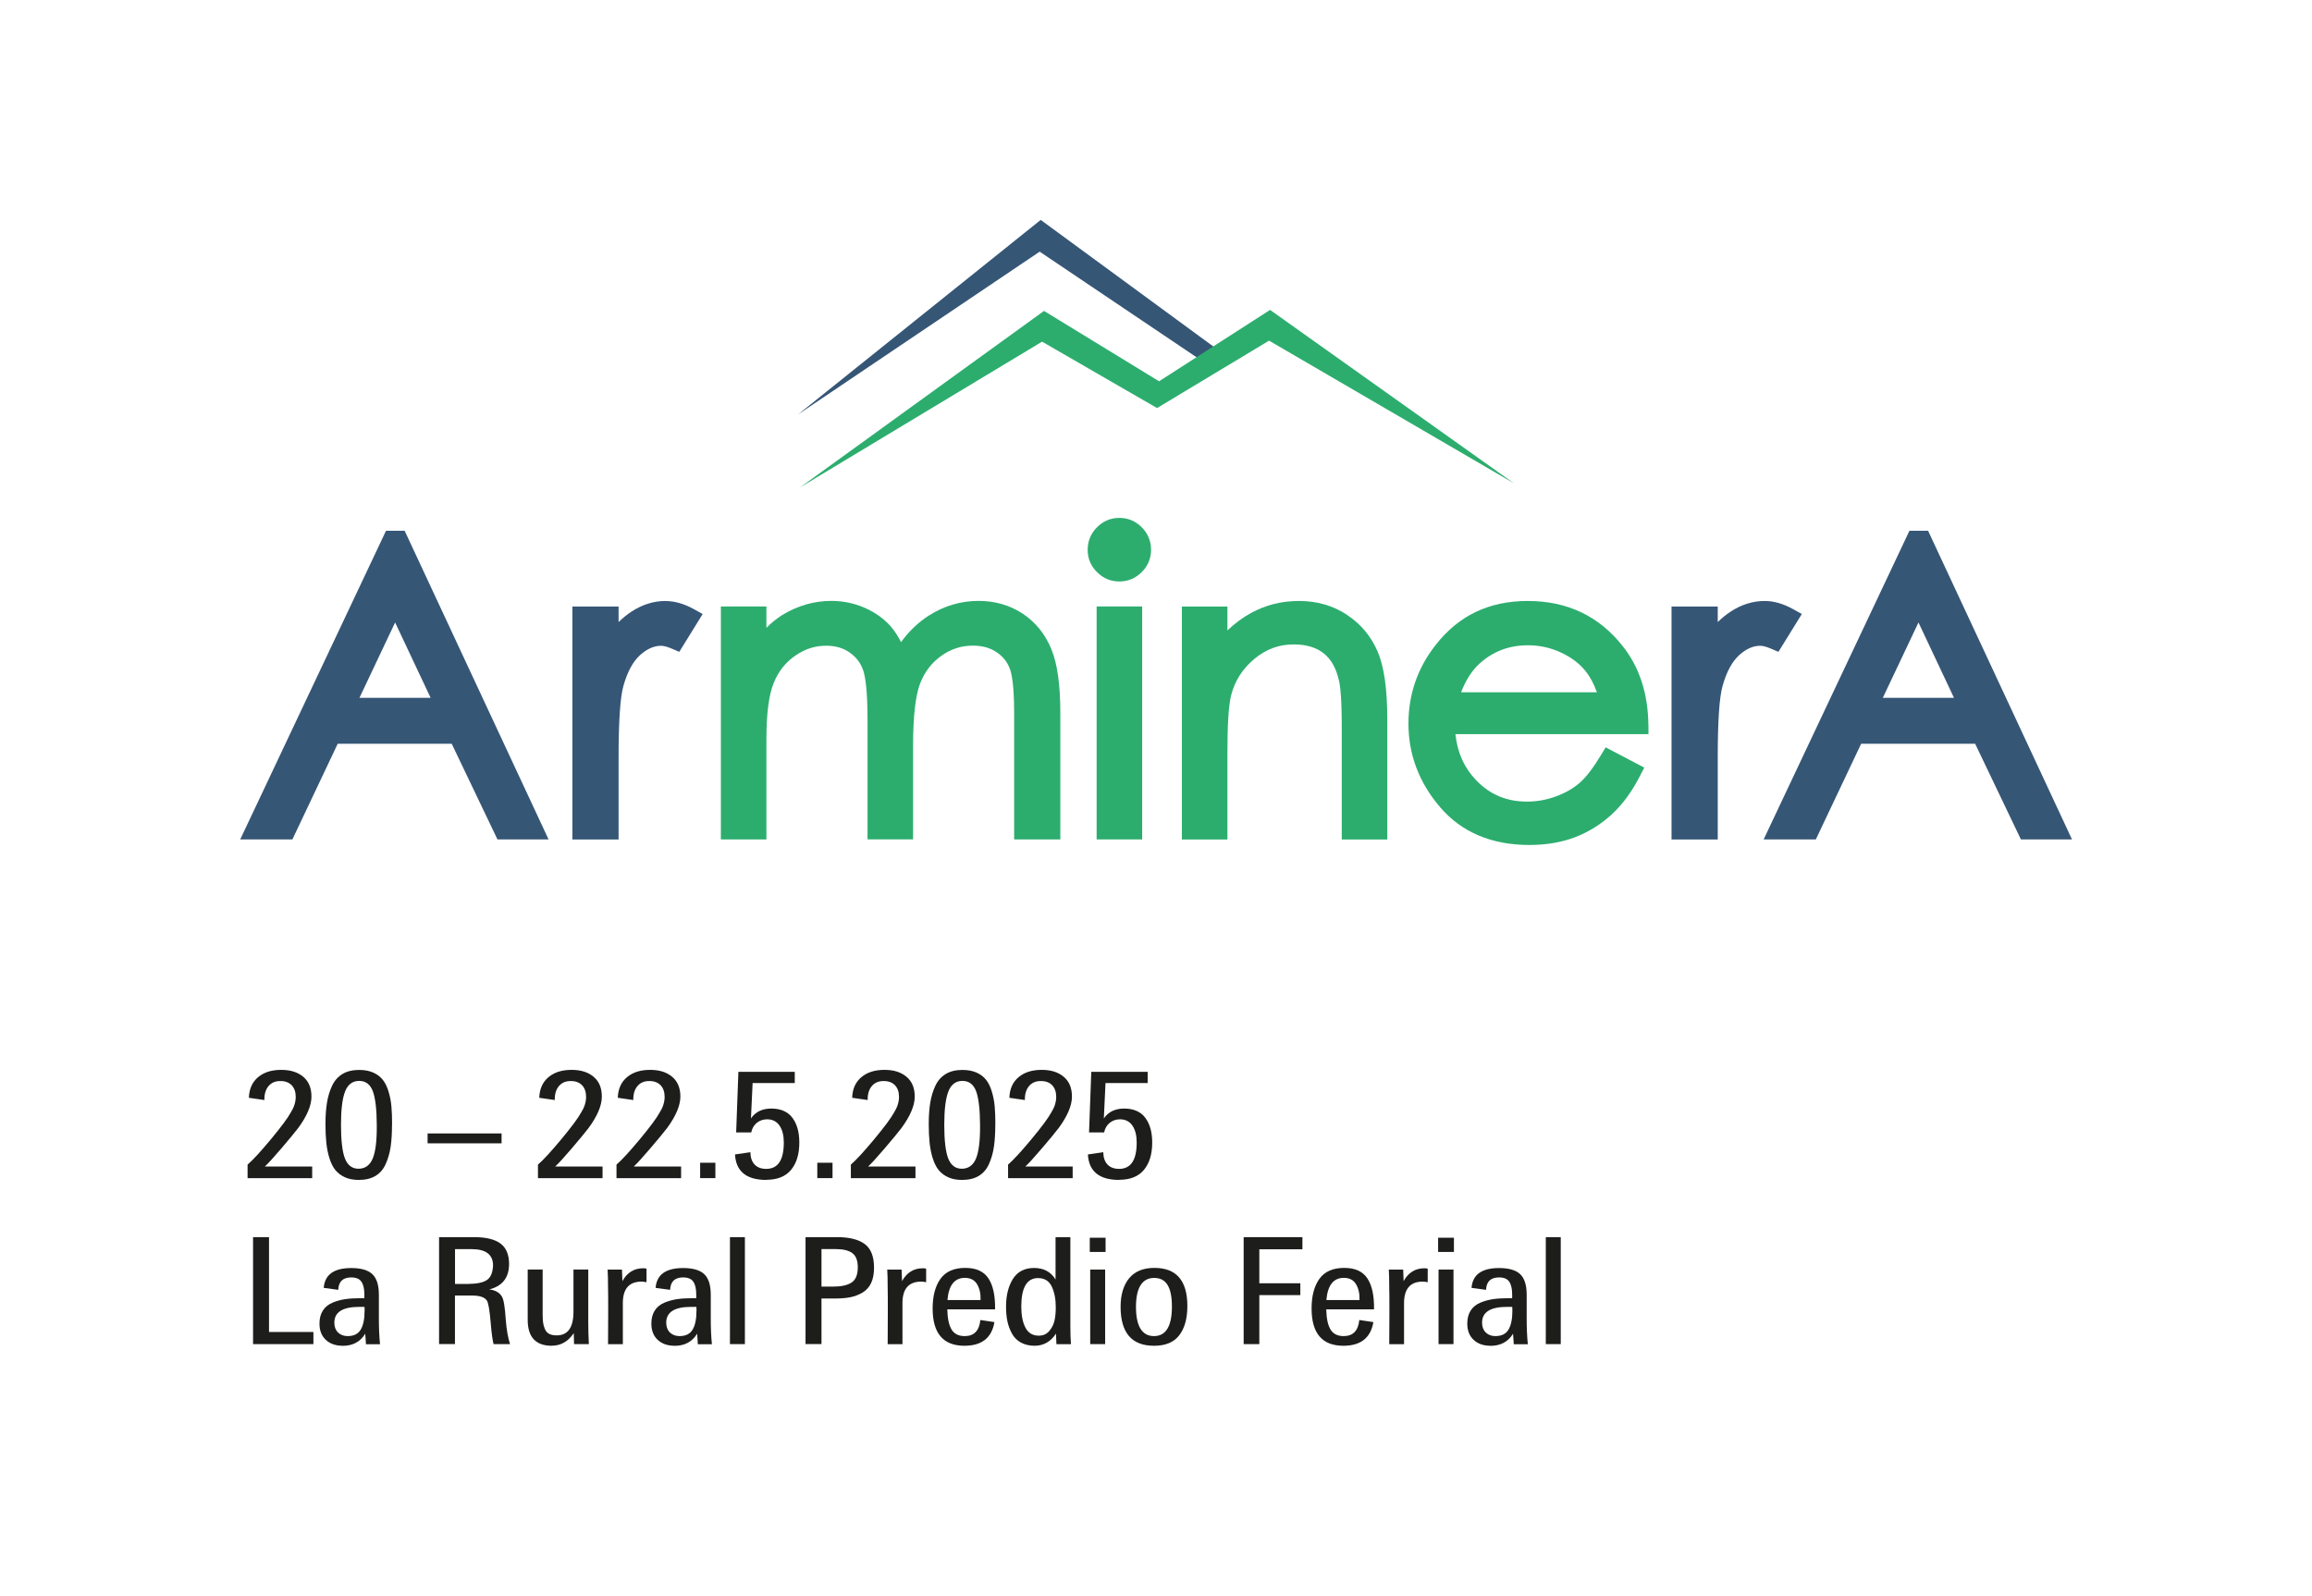 <?xml version="1.0" encoding="UTF-8"?>
<svg id="Capa_1" xmlns="http://www.w3.org/2000/svg" version="1.1" viewBox="0 0 320.31 221.1">
  <!-- Generator: Adobe Illustrator 29.0.1, SVG Export Plug-In . SVG Version: 2.1.0 Build 192)  -->
  <defs>
    <style>
      .st0 {
        fill: #2cad6e;
      }

      .st1 {
        fill: #365676;
      }

      .st2 {
        fill: #1d1d1b;
      }
    </style>
  </defs>
  <g>
    <g>
      <path class="st0" d="M141.69,85.03c-1.78-1.17-3.84-1.77-6.13-1.77-2.43,0-4.73.68-6.84,2.01-1.47.93-2.77,2.17-3.89,3.7-.43-.86-.91-1.58-1.43-2.18-.94-1.07-2.16-1.94-3.62-2.58-1.45-.63-3-.95-4.61-.95-2.36,0-4.63.65-6.77,1.94-.75.47-1.49,1.06-2.22,1.79v-2.96h-6.31v32.28h6.31v-13.87c0-3.55.34-6.18,1.02-7.83.65-1.59,1.63-2.83,2.98-3.76,1.34-.93,2.74-1.38,4.27-1.38,1.29,0,2.35.31,3.26.94.9.63,1.52,1.44,1.88,2.48.27.79.6,2.63.6,6.92v16.49h6.31v-12.91c0-4.1.33-7.02.98-8.7.63-1.61,1.59-2.86,2.93-3.82,1.34-.95,2.77-1.41,4.37-1.41,1.29,0,2.36.29,3.26.89.89.59,1.5,1.34,1.86,2.3.28.72.6,2.37.6,6.15v17.51h6.4v-17.51c0-3.92-.41-6.82-1.24-8.85-.86-2.09-2.19-3.74-3.97-4.92Z"/>
      <rect class="st0" x="151.93" y="84.03" width="6.31" height="32.28"/>
      <path class="st0" d="M155.07,71.76c-1.19,0-2.23.44-3.09,1.3-.86.86-1.29,1.91-1.29,3.12s.43,2.24,1.29,3.09c.86.86,1.89,1.3,3.09,1.3s2.26-.44,3.11-1.3c.86-.86,1.29-1.9,1.29-3.09s-.43-2.26-1.29-3.12c-.86-.86-1.9-1.3-3.11-1.3Z"/>
      <path class="st0" d="M186.59,85.17c-1.92-1.26-4.15-1.9-6.61-1.9s-4.63.56-6.67,1.67c-1.14.62-2.23,1.43-3.26,2.41v-3.31h-6.31v32.28h6.31v-12.17c0-3.81.17-6.43.51-7.8.52-2.03,1.58-3.68,3.22-5.05,1.62-1.35,3.4-2.01,5.44-2.01,1.73,0,3.13.41,4.16,1.23,1.04.82,1.73,2.05,2.12,3.77.18.72.39,2.45.39,6.58v15.45h6.31v-16.58c0-4.26-.44-7.35-1.33-9.44-.92-2.14-2.35-3.86-4.28-5.12Z"/>
      <path class="st0" d="M228.37,100.46c-.04-4.34-1.24-8.02-3.56-10.94-3.27-4.15-7.69-6.25-13.14-6.25s-9.62,2.06-12.79,6.12c-2.49,3.17-3.75,6.83-3.75,10.87,0,4.3,1.48,8.21,4.41,11.61,2.97,3.46,7.13,5.21,12.34,5.21,2.33,0,4.47-.36,6.34-1.08,1.87-.72,3.58-1.78,5.08-3.16,1.49-1.37,2.82-3.19,3.94-5.39l.56-1.09-5.35-2.81-.6,1c-1.1,1.83-2.11,3.15-3.01,3.93-.89.77-1.99,1.4-3.28,1.87-1.29.48-2.64.72-4,.72-2.82,0-5.12-.96-7.03-2.94-1.67-1.73-2.62-3.83-2.89-6.41h26.74v-1.25ZM202.42,95.92c.67-1.72,1.54-3.06,2.59-4,1.88-1.69,4.08-2.51,6.71-2.51,1.58,0,3.11.34,4.55,1.01,1.43.66,2.58,1.54,3.43,2.61.61.76,1.12,1.73,1.54,2.89h-18.82Z"/>
      <path class="st1" d="M53.48,73.54l-20.2,42.77h7.23l6.28-13.26h15.79l6.34,13.26h7.08l-19.94-42.77h-2.56ZM59.66,96.69h-9.86l4.94-10.44,4.92,10.44Z"/>
      <path class="st1" d="M92.21,83.27c-1.64,0-3.24.5-4.73,1.48-.61.4-1.2.88-1.78,1.44v-2.15h-6.4v32.28h6.4v-11.32c0-5.03.22-8.38.67-9.96.55-1.97,1.34-3.41,2.34-4.3.96-.85,1.9-1.26,2.88-1.26.26,0,.73.07,1.54.42l.98.42,3.24-5.24-1.13-.63c-1.39-.78-2.73-1.17-4-1.17Z"/>
      <path class="st1" d="M249.62,85.07l-1.13-.63c-1.39-.78-2.73-1.17-4-1.17-1.64,0-3.24.5-4.73,1.48-.61.4-1.2.88-1.78,1.44v-2.15h-6.4v32.28h6.4v-11.32c0-5.03.22-8.38.67-9.96.55-1.97,1.34-3.41,2.34-4.3.96-.85,1.9-1.26,2.88-1.26.26,0,.73.07,1.54.42l.98.42,3.24-5.24Z"/>
      <path class="st1" d="M267.1,73.54h-2.56l-20.2,42.77h7.23l6.28-13.26h15.79l6.34,13.26h7.08l-19.94-42.77ZM270.71,96.69h-9.86l4.94-10.44,4.92,10.44Z"/>
    </g>
    <g>
      <polygon class="st1" points="110.56 57.43 144.18 30.47 169.71 49.19 167.76 50.84 144.04 34.87 110.56 57.43"/>
      <polygon class="st0" points="110.85 67.53 144.64 43.08 160.58 52.83 175.96 42.94 209.76 66.98 175.82 47.2 160.3 56.54 144.37 47.34 110.85 67.53"/>
    </g>
  </g>
  <g>
    <path class="st2" d="M34.3,163.24v-1.87c.77-.67,1.86-1.86,3.27-3.56,1.41-1.7,2.31-2.92,2.7-3.64.46-.72.7-1.46.7-2.19,0-.68-.19-1.22-.56-1.61-.38-.39-.89-.58-1.55-.58-.7-.01-1.25.22-1.65.69-.4.47-.6,1.12-.58,1.94l-2.15-.31c.04-1.23.47-2.18,1.28-2.86.81-.68,1.88-1.01,3.19-1.01s2.29.32,3.05.95c.77.64,1.15,1.55,1.15,2.76s-.61,2.68-1.84,4.35c-.45.59-1.22,1.52-2.32,2.81-1.09,1.28-1.86,2.12-2.3,2.52h6.56v1.62h-8.94Z"/>
    <path class="st2" d="M54.31,155.78c0,1.2-.06,2.24-.19,3.12-.13.87-.36,1.67-.69,2.4s-.8,1.27-1.42,1.64c-.62.37-1.39.55-2.31.55-.74,0-1.38-.12-1.92-.37s-.98-.58-1.32-1c-.34-.42-.61-.97-.82-1.64-.21-.67-.35-1.38-.43-2.13s-.12-1.62-.12-2.6c0-1.12.07-2.11.21-2.96.14-.85.37-1.64.71-2.35.33-.71.82-1.25,1.44-1.63.63-.38,1.4-.56,2.32-.56.77,0,1.42.13,1.97.38.55.25.98.59,1.31,1.01.33.42.59.97.79,1.64s.33,1.35.39,2.05.09,1.52.09,2.46ZM52.2,155.88c-.01-2.19-.2-3.75-.55-4.69-.36-.94-.98-1.42-1.89-1.42s-1.57.49-1.95,1.46c-.38.97-.57,2.52-.57,4.65s.19,3.75.56,4.67c.38.93,1,1.39,1.88,1.39s1.57-.47,1.96-1.42.58-2.49.56-4.65Z"/>
    <path class="st2" d="M59.24,158.42v-1.37h10.25v1.37h-10.25Z"/>
    <path class="st2" d="M74.53,163.24v-1.87c.77-.67,1.86-1.86,3.27-3.56,1.41-1.7,2.31-2.92,2.7-3.64.46-.72.7-1.46.7-2.19,0-.68-.19-1.22-.56-1.61-.38-.39-.89-.58-1.55-.58-.7-.01-1.25.22-1.65.69-.4.47-.6,1.12-.58,1.94l-2.15-.31c.04-1.23.47-2.18,1.28-2.86.81-.68,1.88-1.01,3.19-1.01s2.29.32,3.05.95c.77.64,1.15,1.55,1.15,2.76s-.61,2.68-1.84,4.35c-.45.59-1.22,1.52-2.32,2.81-1.09,1.28-1.86,2.12-2.3,2.52h6.56v1.62h-8.94Z"/>
    <path class="st2" d="M85.41,163.24v-1.87c.77-.67,1.86-1.86,3.27-3.56,1.41-1.7,2.31-2.92,2.7-3.64.46-.72.7-1.46.7-2.19,0-.68-.19-1.22-.56-1.61-.38-.39-.89-.58-1.55-.58-.7-.01-1.25.22-1.65.69-.4.47-.6,1.12-.58,1.94l-2.15-.31c.04-1.23.47-2.18,1.28-2.86.81-.68,1.88-1.01,3.19-1.01s2.29.32,3.05.95c.77.64,1.15,1.55,1.15,2.76s-.61,2.68-1.84,4.35c-.45.59-1.22,1.52-2.32,2.81-1.09,1.28-1.86,2.12-2.3,2.52h6.56v1.62h-8.94Z"/>
    <path class="st2" d="M99.11,163.24h-2.11v-2.13h2.11v2.13Z"/>
    <path class="st2" d="M106.18,163.49c-2.77,0-4.22-1.18-4.35-3.53l2.13-.31c.01.74.21,1.31.59,1.71.38.4.92.6,1.6.6,1.63,0,2.44-1.22,2.44-3.65,0-.97-.19-1.75-.58-2.33-.39-.58-.96-.88-1.71-.89-.56,0-1.04.16-1.45.49-.4.33-.66.77-.77,1.33h-2.09l.31-8.4h7.81v1.56h-5.84l-.23,4.9c.63-.92,1.57-1.37,2.83-1.37s2.29.43,2.92,1.29c.64.86.95,2,.95,3.42,0,1.6-.38,2.86-1.14,3.78s-1.9,1.38-3.43,1.38Z"/>
    <path class="st2" d="M115.34,163.24h-2.11v-2.13h2.11v2.13Z"/>
    <path class="st2" d="M117.88,163.24v-1.87c.77-.67,1.86-1.86,3.27-3.56,1.41-1.7,2.31-2.92,2.7-3.64.46-.72.7-1.46.7-2.19,0-.68-.19-1.22-.56-1.61-.38-.39-.89-.58-1.55-.58-.7-.01-1.25.22-1.65.69-.4.47-.6,1.12-.58,1.94l-2.15-.31c.04-1.23.47-2.18,1.28-2.86.81-.68,1.88-1.01,3.19-1.01s2.29.32,3.05.95c.77.64,1.15,1.55,1.15,2.76s-.61,2.68-1.84,4.35c-.45.59-1.22,1.52-2.32,2.81-1.09,1.28-1.86,2.12-2.3,2.52h6.56v1.62h-8.94Z"/>
    <path class="st2" d="M137.89,155.78c0,1.2-.06,2.24-.19,3.12-.13.87-.36,1.67-.69,2.4s-.8,1.27-1.42,1.64c-.62.37-1.39.55-2.31.55-.74,0-1.38-.12-1.92-.37s-.98-.58-1.32-1c-.34-.42-.61-.97-.82-1.64-.21-.67-.35-1.38-.43-2.13s-.12-1.62-.12-2.6c0-1.12.07-2.11.21-2.96.14-.85.37-1.64.71-2.35.33-.71.82-1.25,1.44-1.63.63-.38,1.4-.56,2.32-.56.77,0,1.42.13,1.97.38.55.25.98.59,1.31,1.01.33.42.59.97.79,1.64s.33,1.35.39,2.05.09,1.52.09,2.46ZM135.78,155.88c-.01-2.19-.2-3.75-.55-4.69-.36-.94-.98-1.42-1.89-1.42s-1.57.49-1.95,1.46c-.38.97-.57,2.52-.57,4.65s.19,3.75.56,4.67c.38.93,1,1.39,1.88,1.39s1.57-.47,1.96-1.42.58-2.49.56-4.65Z"/>
    <path class="st2" d="M139.66,163.24v-1.87c.77-.67,1.86-1.86,3.27-3.56,1.41-1.7,2.31-2.92,2.7-3.64.46-.72.7-1.46.7-2.19,0-.68-.19-1.22-.56-1.61-.38-.39-.89-.58-1.55-.58-.7-.01-1.25.22-1.65.69-.4.47-.6,1.12-.58,1.94l-2.15-.31c.04-1.23.47-2.18,1.28-2.86.81-.68,1.88-1.01,3.19-1.01s2.29.32,3.05.95c.77.64,1.15,1.55,1.15,2.76s-.61,2.68-1.84,4.35c-.45.59-1.22,1.52-2.32,2.81-1.09,1.28-1.86,2.12-2.3,2.52h6.56v1.62h-8.94Z"/>
    <path class="st2" d="M155.07,163.49c-2.77,0-4.22-1.18-4.35-3.53l2.13-.31c.01.74.21,1.31.59,1.71.38.4.92.6,1.6.6,1.63,0,2.44-1.22,2.44-3.65,0-.97-.19-1.75-.58-2.33-.39-.58-.96-.88-1.71-.89-.56,0-1.04.16-1.45.49-.4.33-.66.77-.77,1.33h-2.09l.31-8.4h7.81v1.56h-5.84l-.23,4.9c.63-.92,1.57-1.37,2.83-1.37s2.29.43,2.92,1.29c.64.86.95,2,.95,3.42,0,1.6-.38,2.86-1.14,3.78-.76.92-1.9,1.38-3.43,1.38Z"/>
    <path class="st2" d="M35.06,186.24v-14.82h2.21v13.14h6.15v1.68h-8.36Z"/>
    <path class="st2" d="M47.48,186.47c-.97,0-1.75-.27-2.34-.82-.59-.55-.88-1.3-.88-2.25,0-.72.16-1.33.47-1.81.31-.48.76-.85,1.33-1.09.57-.24,1.17-.4,1.77-.49.61-.09,1.31-.13,2.12-.13h.53v-.53c0-.78-.14-1.37-.41-1.76-.27-.4-.75-.59-1.41-.59-1.15,0-1.75.57-1.8,1.72l-2.01-.27c.14-1.83,1.41-2.75,3.81-2.75,1.35,0,2.33.28,2.93.85.6.57.9,1.52.9,2.86v3.28c0,1.31.05,2.5.16,3.57h-1.95s-.01-.26-.04-.66c-.03-.4-.05-.66-.06-.8-.68,1.12-1.73,1.68-3.14,1.68ZM50.52,181.63l-.02-.55h-.72c-2.31,0-3.46.73-3.46,2.19,0,.57.17,1.03.51,1.36.34.33.79.5,1.33.5.86,0,1.47-.3,1.82-.91.36-.61.53-1.47.53-2.59Z"/>
    <path class="st2" d="M60.83,186.24v-14.82h4.96c1.6.01,2.78.31,3.56.89.77.58,1.17,1.51,1.18,2.8,0,1.91-.92,3.1-2.75,3.55.83.1,1.42.43,1.76,1,.25.42.42,1.49.53,3.2.11,1.39.31,2.52.59,3.38h-2.28c-.15-.59-.28-1.54-.39-2.87-.15-1.82-.33-2.88-.55-3.18-.3-.45-.98-.68-2.05-.68h-2.36v6.72h-2.21ZM63.04,177.9h1.87c1.16-.01,2.01-.19,2.53-.53.53-.34.82-1.01.87-2.01,0-1.52-.99-2.28-2.97-2.28h-2.3v4.82Z"/>
    <path class="st2" d="M76.45,186.47c-2.23,0-3.34-1.2-3.34-3.59v-6.97h2.07v6.17c0,.48.02.87.06,1.17.04.3.12.6.25.9s.32.52.59.67c.27.14.62.21,1.05.21,1.54,0,2.32-1.09,2.32-3.28v-5.84h2.05v7.36c0,1,.03,1.99.08,2.97h-2.05l-.04-1.52c-.78,1.16-1.79,1.74-3.03,1.74Z"/>
    <path class="st2" d="M84.24,186.24c.01-.85.02-2.26.02-4.23s0-3.15-.02-3.54c0-1.09-.02-1.95-.06-2.56h1.99l.06,1.6c.66-1.19,1.62-1.78,2.89-1.78.18,0,.33.02.45.06v1.87c-.3-.05-.53-.08-.68-.08-1.74,0-2.6,1-2.6,2.99v5.68h-2.05Z"/>
    <path class="st2" d="M93.46,186.47c-.97,0-1.75-.27-2.34-.82-.59-.55-.88-1.3-.88-2.25,0-.72.16-1.33.47-1.81.31-.48.76-.85,1.33-1.09.57-.24,1.17-.4,1.77-.49.61-.09,1.31-.13,2.12-.13h.53v-.53c0-.78-.14-1.37-.41-1.76-.27-.4-.75-.59-1.41-.59-1.15,0-1.75.57-1.8,1.72l-2.01-.27c.14-1.83,1.41-2.75,3.81-2.75,1.35,0,2.33.28,2.93.85.6.57.9,1.52.9,2.86v3.28c0,1.31.05,2.5.16,3.57h-1.95s-.01-.26-.04-.66c-.03-.4-.05-.66-.06-.8-.68,1.12-1.73,1.68-3.14,1.68ZM96.5,181.63l-.02-.55h-.72c-2.31,0-3.46.73-3.46,2.19,0,.57.17,1.03.51,1.36.34.33.79.5,1.33.5.86,0,1.47-.3,1.82-.91.36-.61.53-1.47.53-2.59Z"/>
    <path class="st2" d="M101.13,186.24v-14.82h2.07v14.82h-2.07Z"/>
    <path class="st2" d="M111.6,186.24v-14.82h4.41c1.67,0,2.93.32,3.79.95.86.64,1.29,1.73,1.29,3.27,0,.85-.13,1.56-.4,2.13-.27.57-.66,1.01-1.18,1.32s-1.08.52-1.68.65c-.6.12-1.31.18-2.11.18h-1.91v6.31h-2.21ZM113.82,178.27h1.64c1.12,0,1.96-.19,2.53-.57.57-.38.85-1.09.85-2.11,0-.94-.26-1.6-.77-1.97-.51-.37-1.29-.55-2.33-.55h-1.93v5.21Z"/>
    <path class="st2" d="M122.98,186.24c.01-.85.02-2.26.02-4.23s0-3.15-.02-3.54c0-1.09-.02-1.95-.06-2.56h1.99l.06,1.6c.66-1.19,1.62-1.78,2.89-1.78.18,0,.33.02.45.06v1.87c-.3-.05-.53-.08-.68-.08-1.74,0-2.6,1-2.6,2.99v5.68h-2.05Z"/>
    <path class="st2" d="M133.62,186.47c-2.94,0-4.41-1.72-4.41-5.17,0-1.72.36-3.09,1.08-4.1.72-1.01,1.87-1.52,3.45-1.52,1.5,0,2.57.49,3.21,1.47.64.98.94,2.4.91,4.27h-6.62c.03,1.27.23,2.21.6,2.81s.98.9,1.81.9c1.3,0,2.02-.74,2.17-2.23l1.95.29c-.37,2.19-1.76,3.28-4.16,3.28ZM133.68,177.06c-1.44,0-2.24,1.02-2.42,3.07h4.59c.03-.89-.14-1.62-.49-2.2-.36-.58-.92-.87-1.68-.87Z"/>
    <path class="st2" d="M143.34,186.47c-.72,0-1.35-.15-1.89-.44-.53-.29-.95-.7-1.24-1.23-.29-.53-.51-1.1-.64-1.71s-.19-1.3-.19-2.05c0-1.54.32-2.82.95-3.83.64-1.01,1.62-1.52,2.94-1.52s2.32.53,2.97,1.6v-5.86h2.05v12.3c0,.98.03,1.82.08,2.52h-2.01s-.01-.25-.03-.72c-.02-.46-.03-.71-.03-.74-.74,1.12-1.73,1.68-2.97,1.68ZM143.91,185.07c.6,0,1.09-.21,1.46-.65.37-.43.61-.92.73-1.47.12-.55.17-1.16.17-1.84,0-1.12-.19-2.07-.56-2.85s-1.01-1.17-1.9-1.17c-1.54,0-2.32,1.32-2.32,3.96,0,1.2.19,2.17.58,2.91.39.74,1,1.11,1.83,1.11Z"/>
    <path class="st2" d="M150.98,173.47v-1.97h2.19v1.97h-2.19ZM151.04,186.24v-10.33h2.07v10.33h-2.07Z"/>
    <path class="st2" d="M159.88,186.47c-3.09,0-4.63-1.8-4.63-5.41,0-1.65.39-2.96,1.17-3.93.78-.96,1.95-1.45,3.51-1.45,3.05,0,4.57,1.76,4.57,5.29,0,1.71-.37,3.05-1.11,4.03-.74.98-1.91,1.47-3.5,1.47ZM159.88,185.13c1.65,0,2.48-1.37,2.48-4.1s-.82-3.96-2.46-3.96-2.52,1.33-2.52,4,.83,4.06,2.5,4.06Z"/>
    <path class="st2" d="M172.3,186.24v-14.82h8.14v1.68h-5.97v4.71h5.68v1.64h-5.68v6.79h-2.17Z"/>
    <path class="st2" d="M186.12,186.47c-2.94,0-4.41-1.72-4.41-5.17,0-1.72.36-3.09,1.08-4.1.72-1.01,1.87-1.52,3.45-1.52,1.5,0,2.57.49,3.21,1.47.64.98.94,2.4.91,4.27h-6.62c.03,1.27.23,2.21.6,2.81s.98.9,1.81.9c1.3,0,2.02-.74,2.17-2.23l1.95.29c-.37,2.19-1.76,3.28-4.16,3.28ZM186.18,177.06c-1.44,0-2.24,1.02-2.42,3.07h4.59c.03-.89-.14-1.62-.49-2.2s-.92-.87-1.68-.87Z"/>
    <path class="st2" d="M192.47,186.24c.01-.85.02-2.26.02-4.23s0-3.15-.02-3.54c0-1.09-.02-1.95-.06-2.56h1.99l.06,1.6c.66-1.19,1.62-1.78,2.89-1.78.18,0,.33.02.45.06v1.87c-.3-.05-.53-.08-.68-.08-1.74,0-2.6,1-2.6,2.99v5.68h-2.05Z"/>
    <path class="st2" d="M199.24,173.47v-1.97h2.19v1.97h-2.19ZM199.3,186.24v-10.33h2.07v10.33h-2.07Z"/>
    <path class="st2" d="M206.5,186.47c-.97,0-1.75-.27-2.34-.82-.59-.55-.88-1.3-.88-2.25,0-.72.16-1.33.47-1.81.31-.48.76-.85,1.33-1.09s1.17-.4,1.77-.49c.61-.09,1.32-.13,2.12-.13h.53v-.53c0-.78-.14-1.37-.41-1.76-.27-.4-.74-.59-1.41-.59-1.15,0-1.75.57-1.8,1.72l-2.01-.27c.14-1.83,1.41-2.75,3.81-2.75,1.35,0,2.33.28,2.93.85.6.57.9,1.52.9,2.86v3.28c0,1.31.05,2.5.16,3.57h-1.95s-.01-.26-.04-.66c-.03-.4-.05-.66-.06-.8-.68,1.12-1.73,1.68-3.14,1.68ZM209.53,181.63l-.02-.55h-.72c-2.31,0-3.46.73-3.46,2.19,0,.57.17,1.03.51,1.36.34.33.79.5,1.33.5.86,0,1.47-.3,1.83-.91.35-.61.53-1.47.53-2.59Z"/>
    <path class="st2" d="M214.16,186.24v-14.82h2.07v14.82h-2.07Z"/>
  </g>
</svg>